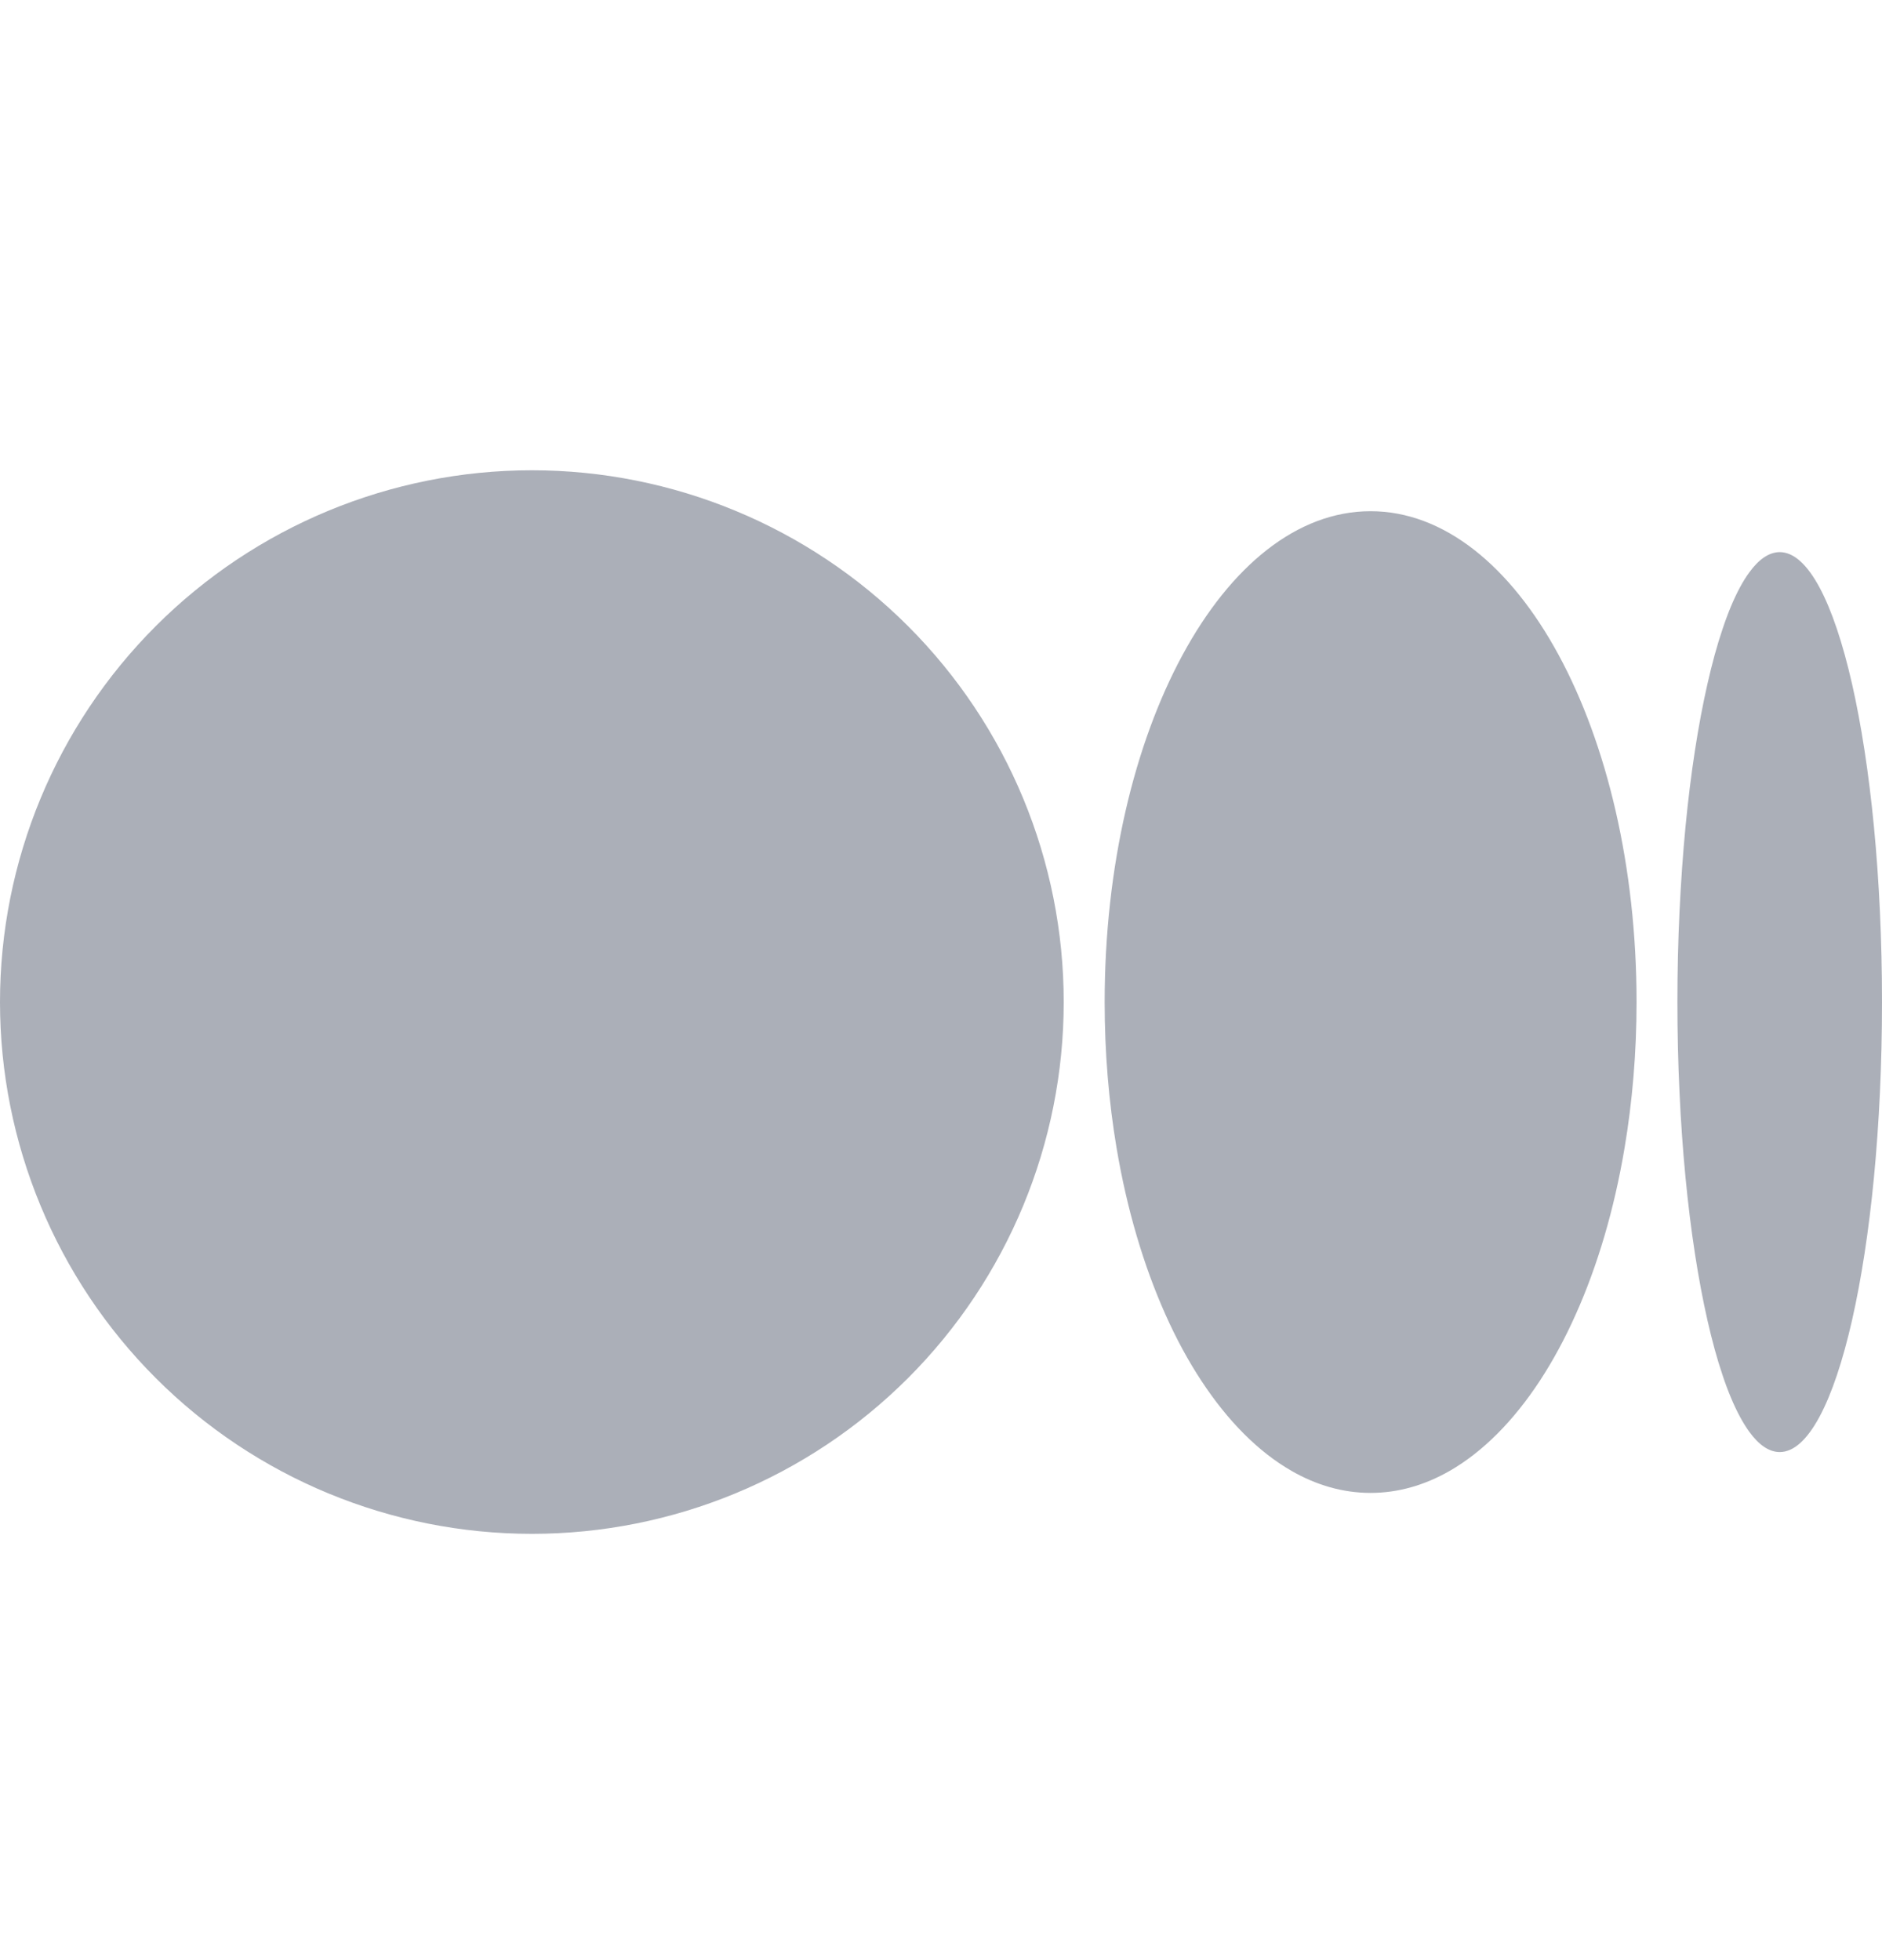 <svg width="24" height="25" viewBox="0 0 24 25" fill="none" xmlns="http://www.w3.org/2000/svg"><g clip-path="url(#clip0_7510_4231)"><path d="M6.783 5.998C4.984 5.998 3.259 6.713 1.987 7.985C0.715 9.257 0 10.982 0 12.781C0 14.579 0.715 16.305 1.987 17.577C3.259 18.849 4.984 19.563 6.783 19.563C8.581 19.563 10.307 18.849 11.579 17.577C12.851 16.305 13.565 14.579 13.565 12.781C13.565 10.982 12.851 9.257 11.579 7.985C10.307 6.713 8.581 5.998 6.783 5.998ZM17.478 6.52C15.605 6.52 14.087 9.323 14.087 12.781C14.087 13.429 14.14 14.054 14.239 14.642C14.371 15.426 14.585 16.144 14.861 16.763C14.999 17.073 15.153 17.357 15.321 17.612C15.656 18.122 16.045 18.516 16.47 18.76C16.788 18.943 17.127 19.041 17.478 19.041C17.829 19.041 18.168 18.943 18.487 18.76C18.912 18.516 19.301 18.122 19.636 17.612C19.803 17.357 19.957 17.073 20.095 16.763C20.372 16.145 20.585 15.426 20.717 14.642C20.816 14.054 20.87 13.429 20.87 12.781C20.87 9.323 19.351 6.52 17.478 6.52ZM22.696 7.042C22.561 7.042 22.43 7.132 22.308 7.3C22.226 7.411 22.148 7.558 22.074 7.734C22.037 7.823 22.001 7.919 21.967 8.022C21.897 8.228 21.833 8.463 21.774 8.723C21.656 9.242 21.56 9.86 21.494 10.547C21.461 10.89 21.436 11.251 21.418 11.624C21.4 11.998 21.391 12.385 21.391 12.781C21.391 13.177 21.4 13.564 21.418 13.937C21.435 14.311 21.461 14.671 21.494 15.015C21.56 15.701 21.656 16.32 21.774 16.839C21.833 17.099 21.897 17.334 21.967 17.54C22.001 17.643 22.037 17.739 22.074 17.827C22.148 18.004 22.227 18.15 22.308 18.262C22.43 18.43 22.561 18.52 22.696 18.52C23.416 18.52 24 15.95 24 12.781C24 9.611 23.416 7.042 22.696 7.042Z" fill="#ABAFB8"/></g><defs><clipPath id="clip0_7510_4231"><rect width="24" height="24" fill="white" transform="translate(0 0.998)"/></clipPath></defs></svg>